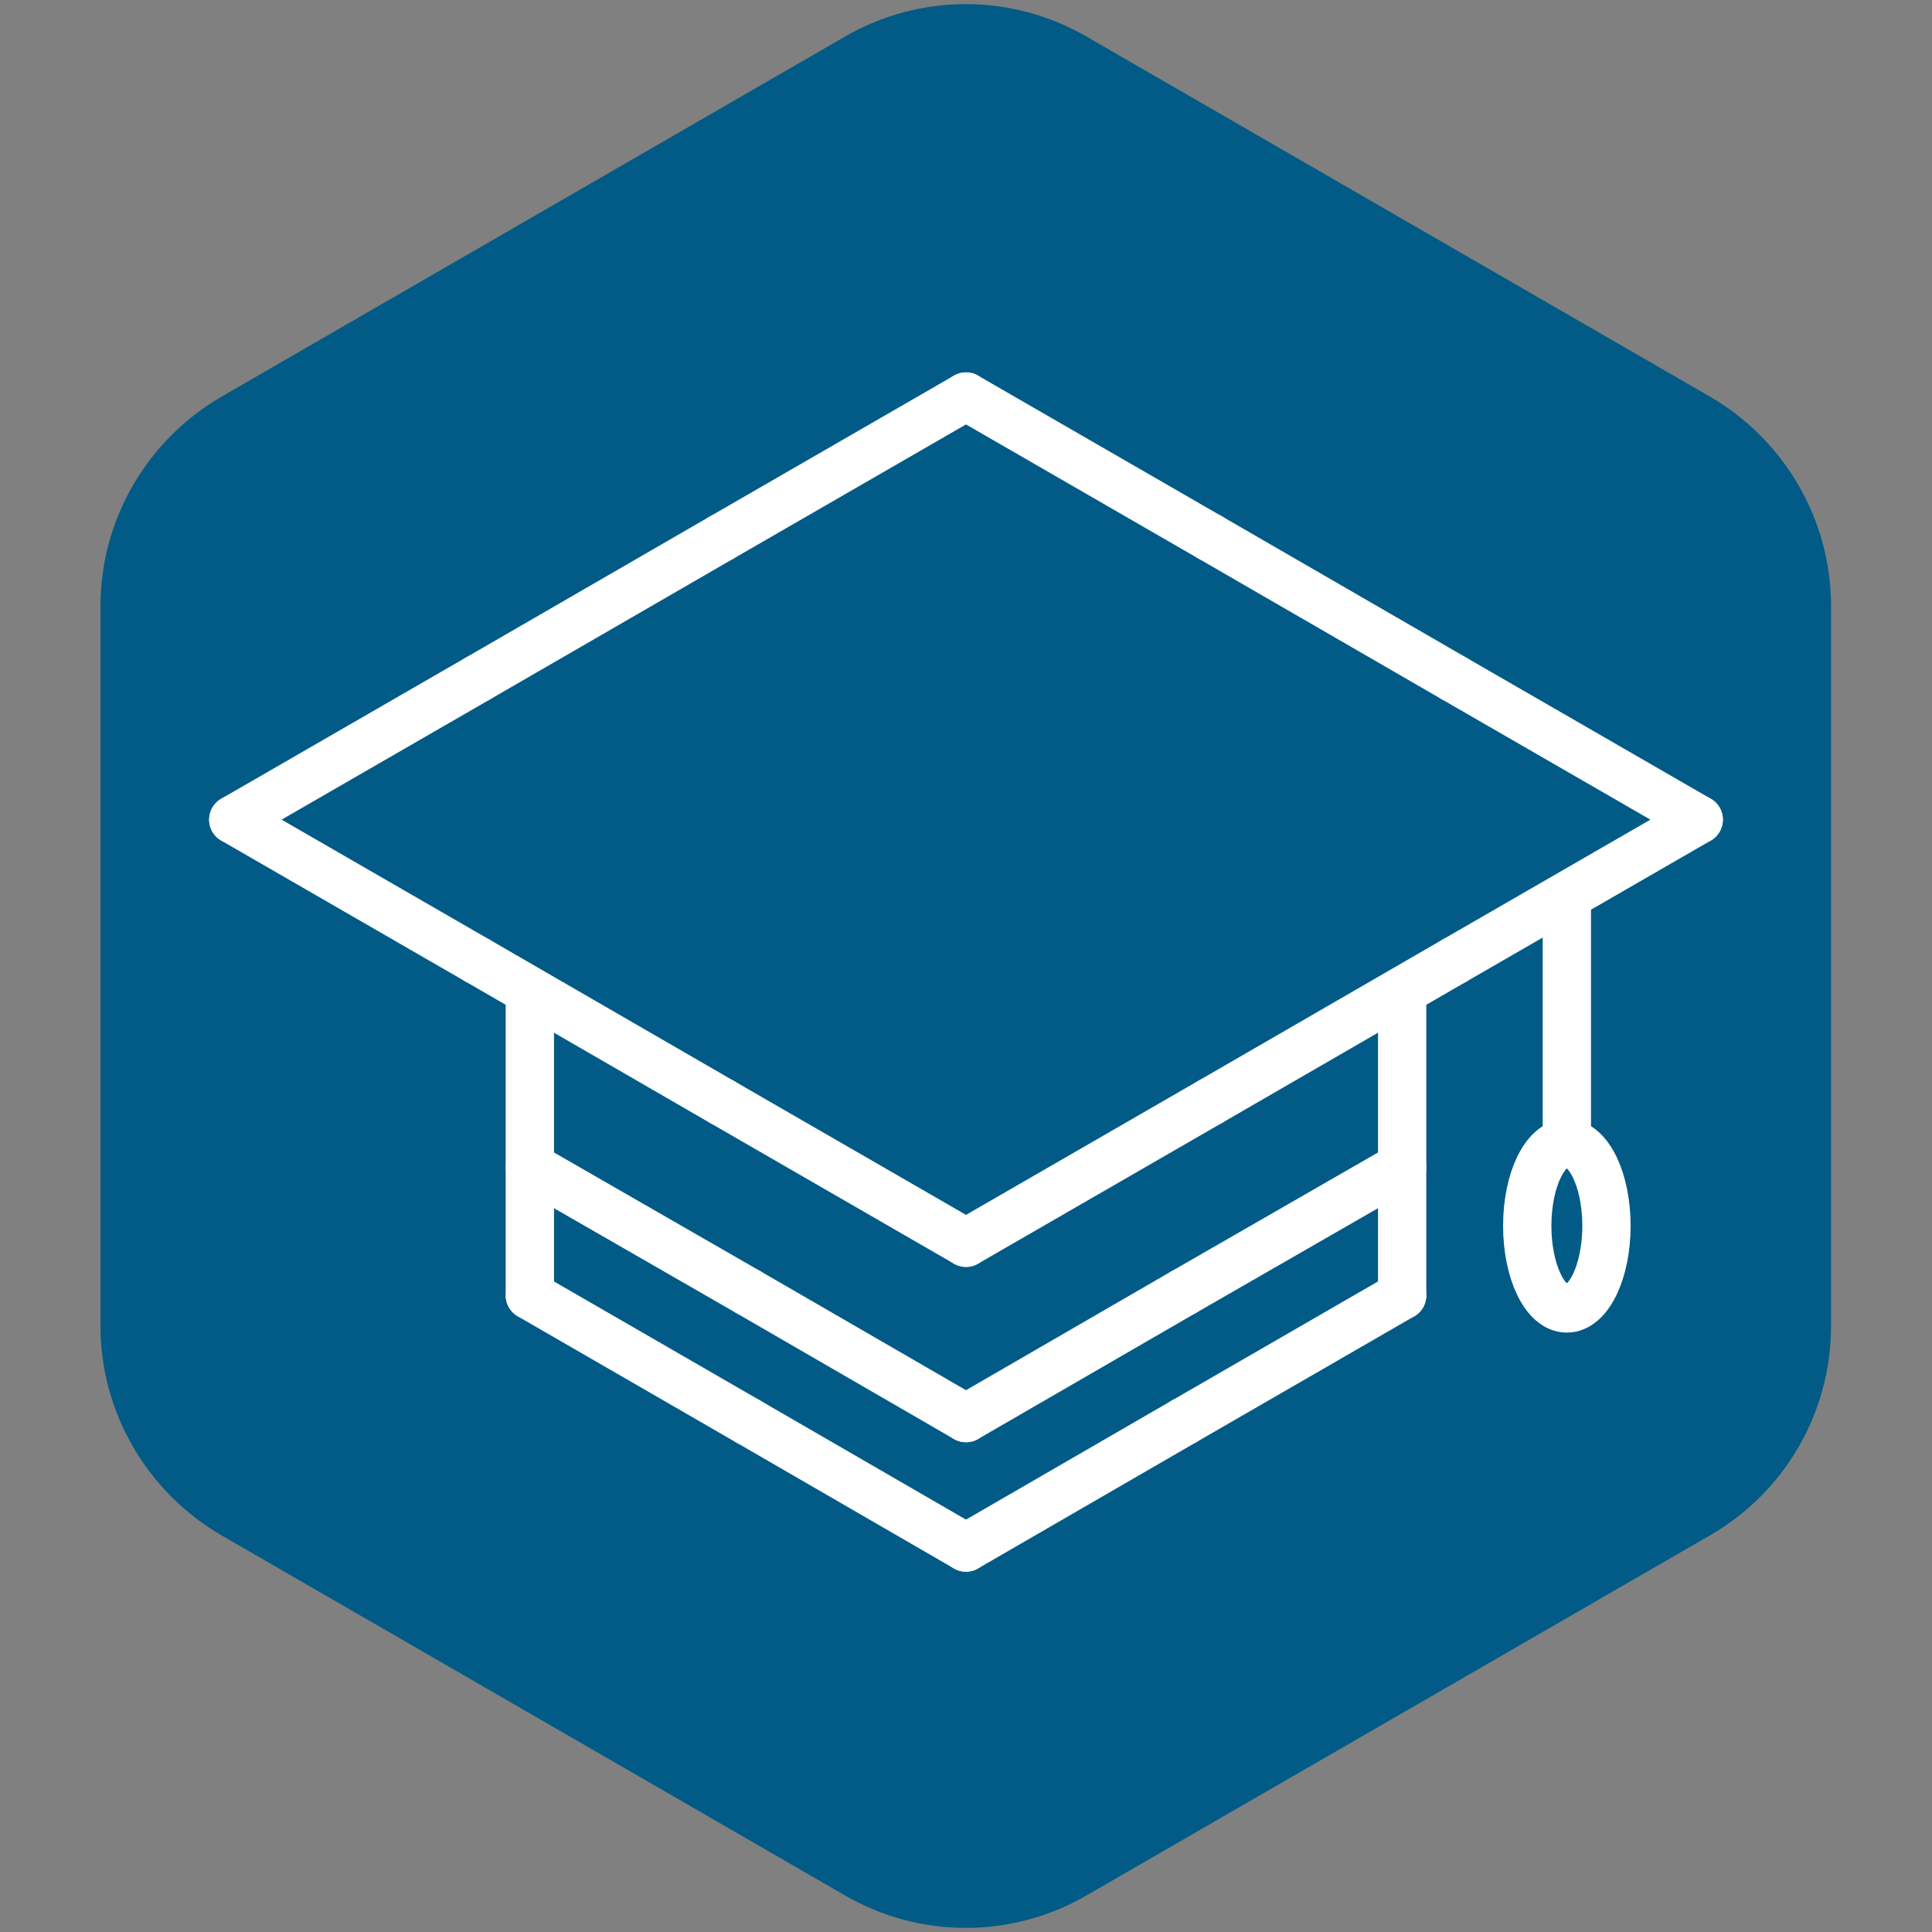 <?xml version="1.0" encoding="utf-8"?>
<!-- Generator: Adobe Illustrator 27.2.0, SVG Export Plug-In . SVG Version: 6.00 Build 0)  -->
<svg version="1.1" xmlns="http://www.w3.org/2000/svg" xmlns:xlink="http://www.w3.org/1999/xlink" x="0px" y="0px"
	 viewBox="0 0 400 400" style="enable-background:new 0 0 400 400;" xml:space="preserve">
<rect x="0" y="0" width="400" height="400" fill="#808080" stroke="none"/>
<style type="text/css">
	.st0{display:none;}
	.st1{display:inline;}
	.st2{fill:#138DCD;}
	.st3{fill:#015B86;}
	.st4{fill:none;stroke:#000000;stroke-miterlimit:10;}
	.st5{fill:none;stroke:#000000;stroke-width:6;stroke-linecap:round;stroke-linejoin:round;stroke-miterlimit:10;}
	.st6{fill:none;stroke:#000000;stroke-width:6;stroke-miterlimit:10;}
	.st7{fill:none;stroke:#FFFFFF;stroke-width:10;stroke-linecap:round;stroke-linejoin:round;stroke-miterlimit:10;}
	.st8{fill:#FFFFFF;stroke:#FFFFFF;stroke-width:3;stroke-miterlimit:10;}
	.st9{fill:#FFFFFF;stroke:#FFFFFF;stroke-width:4;stroke-miterlimit:10;}
	.st10{fill:#FFFFFF;}
</style>
<g id="Layer_3" class="st0">
	<g class="st1">
		<circle class="st2" cx="50" cy="-100" r="200"/>
		<circle class="st2" cx="550" cy="-99.4" r="200"/>
	</g>
</g>
<g id="Layer_4">
	<path class="st3" d="M379.1,274.5v-149c0-17.9-9.6-34.4-25.1-43.4l-129-74.5c-15.5-9-34.6-9-50.1,0l-129,74.5
		c-15.5,9-25.1,25.5-25.1,43.4v149c0,17.9,9.6,34.4,25.1,43.4l129,74.5c15.5,9,34.6,9,50.1,0l129-74.5
		C369.6,308.9,379.1,292.4,379.1,274.5z"/>
</g>
<g id="Layer_2">
	<g>
		<line class="st7" x1="48.3" y1="169.7" x2="98.9" y2="198.9"/>
		<line class="st7" x1="48.3" y1="169.7" x2="98.9" y2="140.5"/>
		<line class="st7" x1="109.7" y1="205.2" x2="109.7" y2="268.2"/>
		<line class="st7" x1="98.9" y1="198.9" x2="149.4" y2="228.1"/>
		<line class="st7" x1="98.9" y1="140.5" x2="149.4" y2="111.3"/>
		<line class="st7" x1="149.4" y1="228.1" x2="200" y2="257.3"/>
		<line class="st7" x1="149.4" y1="111.3" x2="200" y2="82.1"/>
		<line class="st7" x1="200" y1="257.3" x2="250.6" y2="228.1"/>
		<line class="st7" x1="200" y1="82.1" x2="250.6" y2="111.3"/>
		<line class="st7" x1="109.7" y1="241.5" x2="154.9" y2="267.5"/>
		<line class="st7" x1="154.9" y1="267.5" x2="200" y2="293.6"/>
		<line class="st7" x1="200" y1="293.6" x2="245.1" y2="267.5"/>
		<line class="st7" x1="245.1" y1="267.5" x2="290.3" y2="241.5"/>
		<line class="st7" x1="109.7" y1="268.2" x2="154.9" y2="294.3"/>
		<line class="st7" x1="154.9" y1="294.3" x2="200" y2="320.4"/>
		<line class="st7" x1="200" y1="320.4" x2="245.1" y2="294.3"/>
		<line class="st7" x1="245.1" y1="294.3" x2="290.3" y2="268.2"/>
		<line class="st7" x1="250.6" y1="228.1" x2="301.1" y2="198.9"/>
		<line class="st7" x1="250.6" y1="111.3" x2="301.1" y2="140.5"/>
		<line class="st7" x1="290.3" y1="205.2" x2="290.3" y2="268.2"/>
		<line class="st7" x1="324.4" y1="186.3" x2="324.4" y2="236.1"/>
		<line class="st7" x1="301.1" y1="140.5" x2="351.7" y2="169.7"/>
		<line class="st7" x1="301.1" y1="198.9" x2="351.7" y2="169.7"/>
		<ellipse class="st7" cx="324.4" cy="253.8" rx="8.2" ry="17.1"/>
	</g>
</g>
<g id="Layer_1">
</g>
</svg>
